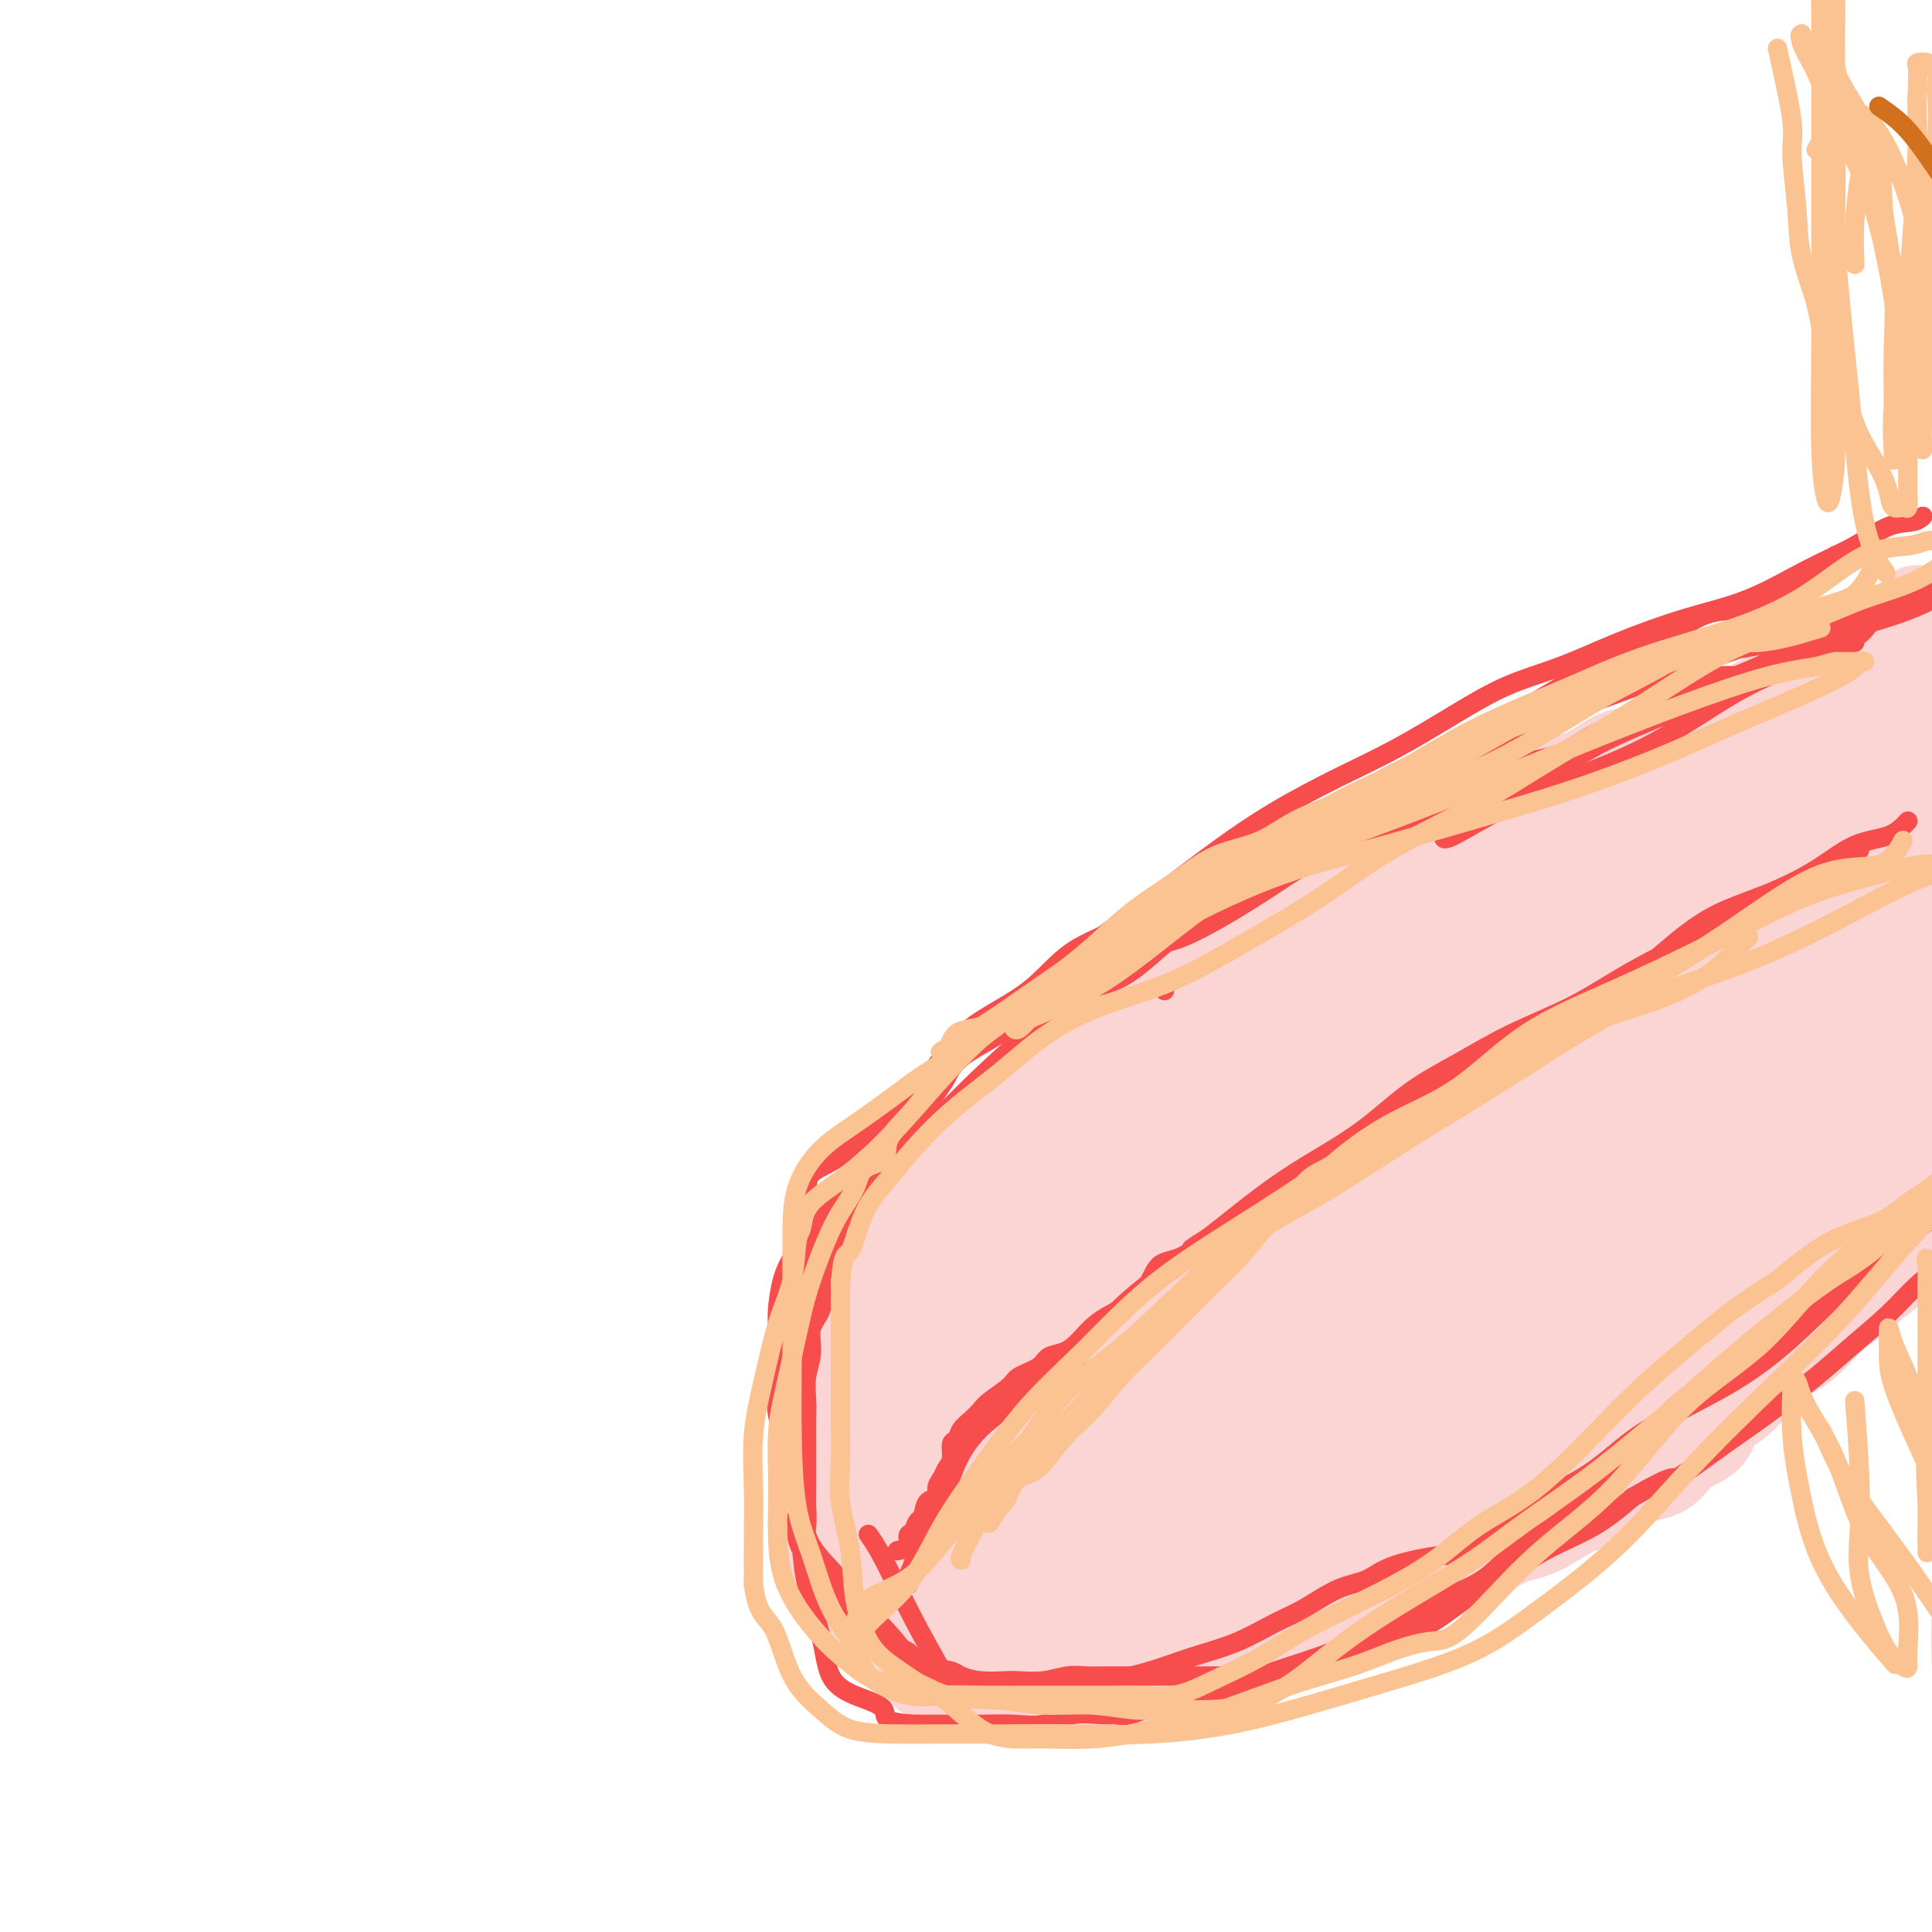<svg viewBox='0 0 400 400' version='1.1' xmlns='http://www.w3.org/2000/svg' xmlns:xlink='http://www.w3.org/1999/xlink'><g fill='none' stroke='#FBD4D4' stroke-width='4' stroke-linecap='round' stroke-linejoin='round'><path d='M391,124c-0.555,2.871 -1.110,5.743 -2,7c-0.890,1.257 -2.114,0.900 -3,1c-0.886,0.100 -1.434,0.657 -2,1c-0.566,0.343 -1.151,0.473 -2,1c-0.849,0.527 -1.962,1.449 -3,2c-1.038,0.551 -2.000,0.729 -3,1c-1.000,0.271 -2.038,0.635 -3,1c-0.962,0.365 -1.848,0.730 -3,1c-1.152,0.270 -2.571,0.446 -4,1c-1.429,0.554 -2.870,1.485 -4,2c-1.130,0.515 -1.949,0.613 -3,1c-1.051,0.387 -2.333,1.062 -4,2c-1.667,0.938 -3.718,2.137 -5,3c-1.282,0.863 -1.795,1.389 -3,2c-1.205,0.611 -3.103,1.305 -5,2'/><path d='M342,152c-8.061,3.811 -4.714,2.839 -4,3c0.714,0.161 -1.206,1.455 -3,2c-1.794,0.545 -3.460,0.341 -5,1c-1.540,0.659 -2.952,2.180 -4,3c-1.048,0.820 -1.732,0.937 -3,2c-1.268,1.063 -3.121,3.071 -5,4c-1.879,0.929 -3.783,0.780 -5,1c-1.217,0.220 -1.746,0.807 -3,2c-1.254,1.193 -3.233,2.990 -5,4c-1.767,1.010 -3.324,1.234 -5,2c-1.676,0.766 -3.473,2.074 -5,3c-1.527,0.926 -2.783,1.468 -4,2c-1.217,0.532 -2.394,1.053 -4,2c-1.606,0.947 -3.642,2.319 -5,3c-1.358,0.681 -2.037,0.669 -3,1c-0.963,0.331 -2.209,1.003 -3,2c-0.791,0.997 -1.126,2.320 -2,3c-0.874,0.680 -2.286,0.718 -3,1c-0.714,0.282 -0.731,0.807 -1,1c-0.269,0.193 -0.791,0.055 -1,0c-0.209,-0.055 -0.104,-0.028 0,0'/></g>
<g fill='none' stroke='#FBD4D4' stroke-width='20' stroke-linecap='round' stroke-linejoin='round'><path d='M397,127c-2.027,2.747 -4.054,5.494 -6,7c-1.946,1.506 -3.812,1.773 -5,2c-1.188,0.227 -1.698,0.416 -3,1c-1.302,0.584 -3.397,1.565 -5,2c-1.603,0.435 -2.713,0.326 -4,1c-1.287,0.674 -2.749,2.133 -4,3c-1.251,0.867 -2.289,1.142 -4,2c-1.711,0.858 -4.095,2.300 -6,3c-1.905,0.700 -3.330,0.658 -5,1c-1.670,0.342 -3.583,1.068 -5,2c-1.417,0.932 -2.338,2.070 -4,3c-1.662,0.930 -4.065,1.651 -6,2c-1.935,0.349 -3.401,0.325 -5,1c-1.599,0.675 -3.329,2.050 -5,3c-1.671,0.950 -3.282,1.476 -5,2c-1.718,0.524 -3.543,1.048 -5,2c-1.457,0.952 -2.546,2.333 -4,3c-1.454,0.667 -3.273,0.619 -5,1c-1.727,0.381 -3.364,1.190 -5,2'/><path d='M306,170c-14.102,6.153 -6.859,3.536 -5,3c1.859,-0.536 -1.668,1.010 -4,2c-2.332,0.990 -3.469,1.424 -5,2c-1.531,0.576 -3.457,1.294 -5,2c-1.543,0.706 -2.704,1.399 -4,2c-1.296,0.601 -2.727,1.108 -4,2c-1.273,0.892 -2.387,2.167 -4,3c-1.613,0.833 -3.726,1.223 -5,2c-1.274,0.777 -1.709,1.941 -3,3c-1.291,1.059 -3.439,2.012 -5,3c-1.561,0.988 -2.534,2.011 -4,3c-1.466,0.989 -3.424,1.945 -5,3c-1.576,1.055 -2.770,2.210 -4,3c-1.230,0.790 -2.497,1.214 -4,2c-1.503,0.786 -3.241,1.934 -5,3c-1.759,1.066 -3.540,2.050 -5,3c-1.460,0.950 -2.601,1.866 -4,3c-1.399,1.134 -3.058,2.485 -5,4c-1.942,1.515 -4.168,3.195 -6,5c-1.832,1.805 -3.271,3.736 -5,5c-1.729,1.264 -3.749,1.863 -5,3c-1.251,1.137 -1.733,2.814 -3,4c-1.267,1.186 -3.320,1.883 -5,3c-1.680,1.117 -2.986,2.654 -4,4c-1.014,1.346 -1.736,2.500 -3,4c-1.264,1.500 -3.069,3.345 -4,5c-0.931,1.655 -0.987,3.120 -2,5c-1.013,1.880 -2.983,4.174 -4,6c-1.017,1.826 -1.082,3.184 -2,5c-0.918,1.816 -2.691,4.090 -4,6c-1.309,1.910 -2.155,3.455 -3,5'/><path d='M176,278c-2.648,5.115 -1.767,4.403 -2,5c-0.233,0.597 -1.579,2.501 -2,4c-0.421,1.499 0.084,2.591 0,4c-0.084,1.409 -0.755,3.135 -1,5c-0.245,1.865 -0.062,3.870 0,6c0.062,2.130 0.004,4.387 0,6c-0.004,1.613 0.046,2.583 0,4c-0.046,1.417 -0.189,3.280 0,5c0.189,1.720 0.711,3.298 1,5c0.289,1.702 0.344,3.529 1,5c0.656,1.471 1.912,2.586 3,4c1.088,1.414 2.009,3.125 3,4c0.991,0.875 2.052,0.912 3,2c0.948,1.088 1.783,3.225 3,4c1.217,0.775 2.816,0.187 4,1c1.184,0.813 1.954,3.027 3,4c1.046,0.973 2.368,0.706 4,1c1.632,0.294 3.575,1.151 5,2c1.425,0.849 2.333,1.691 4,2c1.667,0.309 4.093,0.085 6,0c1.907,-0.085 3.294,-0.030 5,0c1.706,0.030 3.732,0.035 6,0c2.268,-0.035 4.778,-0.109 7,0c2.222,0.109 4.154,0.402 6,0c1.846,-0.402 3.605,-1.500 6,-2c2.395,-0.500 5.426,-0.403 8,-1c2.574,-0.597 4.693,-1.889 7,-3c2.307,-1.111 4.804,-2.040 7,-3c2.196,-0.960 4.091,-1.951 6,-3c1.909,-1.049 3.831,-2.157 6,-3c2.169,-0.843 4.584,-1.422 7,-2'/><path d='M282,334c8.359,-3.393 5.757,-3.375 6,-4c0.243,-0.625 3.332,-1.894 6,-3c2.668,-1.106 4.915,-2.048 7,-3c2.085,-0.952 4.009,-1.915 6,-3c1.991,-1.085 4.050,-2.291 6,-3c1.950,-0.709 3.793,-0.922 6,-2c2.207,-1.078 4.780,-3.020 7,-4c2.220,-0.980 4.087,-0.999 6,-2c1.913,-1.001 3.872,-2.985 6,-4c2.128,-1.015 4.423,-1.060 6,-2c1.577,-0.940 2.435,-2.775 4,-4c1.565,-1.225 3.838,-1.840 5,-3c1.162,-1.160 1.212,-2.864 2,-4c0.788,-1.136 2.313,-1.703 4,-3c1.687,-1.297 3.535,-3.322 5,-5c1.465,-1.678 2.546,-3.007 4,-4c1.454,-0.993 3.280,-1.650 5,-3c1.720,-1.350 3.333,-3.392 5,-5c1.667,-1.608 3.390,-2.783 5,-4c1.610,-1.217 3.109,-2.478 5,-4c1.891,-1.522 4.174,-3.306 6,-5c1.826,-1.694 3.195,-3.299 5,-5c1.805,-1.701 4.046,-3.497 6,-5c1.954,-1.503 3.621,-2.714 6,-4c2.379,-1.286 5.469,-2.647 8,-4c2.531,-1.353 4.501,-2.699 7,-4c2.499,-1.301 5.526,-2.559 8,-4c2.474,-1.441 4.395,-3.067 7,-5c2.605,-1.933 5.894,-4.174 9,-6c3.106,-1.826 6.030,-3.236 9,-5c2.970,-1.764 5.985,-3.882 9,-6'/><path d='M468,212c10.500,-6.333 5.250,-3.167 0,0'/><path d='M194,316c4.837,-1.992 9.673,-3.984 13,-5c3.327,-1.016 5.143,-1.057 8,-3c2.857,-1.943 6.753,-5.789 10,-8c3.247,-2.211 5.844,-2.789 8,-4c2.156,-1.211 3.871,-3.057 5,-4c1.129,-0.943 1.674,-0.985 2,-1c0.326,-0.015 0.434,-0.004 1,0c0.566,0.004 1.590,0.001 2,0c0.410,-0.001 0.205,-0.001 0,0'/><path d='M299,249c6.559,-2.856 13.118,-5.713 17,-7c3.882,-1.287 5.088,-1.006 7,-2c1.912,-0.994 4.529,-3.264 7,-5c2.471,-1.736 4.795,-2.938 7,-4c2.205,-1.062 4.290,-1.983 6,-3c1.710,-1.017 3.046,-2.128 4,-3c0.954,-0.872 1.526,-1.504 2,-2c0.474,-0.496 0.850,-0.856 1,-1c0.150,-0.144 0.075,-0.072 0,0'/><path d='M379,193c5.492,-2.528 10.984,-5.056 15,-7c4.016,-1.944 6.557,-3.305 10,-5c3.443,-1.695 7.789,-3.723 12,-6c4.211,-2.277 8.289,-4.804 12,-7c3.711,-2.196 7.057,-4.063 11,-6c3.943,-1.937 8.485,-3.945 12,-6c3.515,-2.055 6.004,-4.159 7,-5c0.996,-0.841 0.498,-0.421 0,0'/></g>
<g fill='none' stroke='#FBD4D4' stroke-width='28' stroke-linecap='round' stroke-linejoin='round'><path d='M389,145c-4.546,6.190 -9.092,12.379 -12,15c-2.908,2.621 -4.177,1.672 -7,2c-2.823,0.328 -7.200,1.933 -12,4c-4.800,2.067 -10.022,4.595 -15,7c-4.978,2.405 -9.713,4.688 -15,7c-5.287,2.312 -11.125,4.655 -16,7c-4.875,2.345 -8.785,4.693 -13,7c-4.215,2.307 -8.734,4.574 -13,7c-4.266,2.426 -8.280,5.011 -12,7c-3.720,1.989 -7.147,3.381 -10,5c-2.853,1.619 -5.133,3.463 -7,5c-1.867,1.537 -3.320,2.767 -5,4c-1.680,1.233 -3.588,2.470 -5,4c-1.412,1.530 -2.327,3.354 -4,5c-1.673,1.646 -4.105,3.114 -6,5c-1.895,1.886 -3.255,4.190 -5,6c-1.745,1.810 -3.876,3.127 -6,5c-2.124,1.873 -4.242,4.303 -6,6c-1.758,1.697 -3.156,2.662 -5,4c-1.844,1.338 -4.133,3.049 -6,5c-1.867,1.951 -3.310,4.141 -5,6c-1.690,1.859 -3.626,3.388 -5,5c-1.374,1.612 -2.187,3.306 -3,5'/><path d='M196,278c-2.343,3.488 -1.700,4.207 -2,5c-0.300,0.793 -1.545,1.659 -2,3c-0.455,1.341 -0.122,3.158 0,5c0.122,1.842 0.033,3.708 0,5c-0.033,1.292 -0.010,2.011 0,4c0.010,1.989 0.009,5.247 0,8c-0.009,2.753 -0.024,5.000 0,7c0.024,2.000 0.086,3.754 0,5c-0.086,1.246 -0.321,1.983 0,3c0.321,1.017 1.197,2.314 2,3c0.803,0.686 1.532,0.762 2,1c0.468,0.238 0.676,0.638 1,1c0.324,0.362 0.765,0.687 2,1c1.235,0.313 3.264,0.616 5,1c1.736,0.384 3.180,0.851 6,1c2.820,0.149 7.016,-0.019 11,0c3.984,0.019 7.755,0.225 13,-1c5.245,-1.225 11.963,-3.882 18,-6c6.037,-2.118 11.394,-3.696 17,-6c5.606,-2.304 11.462,-5.335 17,-8c5.538,-2.665 10.759,-4.963 16,-8c5.241,-3.037 10.503,-6.811 16,-10c5.497,-3.189 11.230,-5.793 17,-9c5.770,-3.207 11.576,-7.017 17,-10c5.424,-2.983 10.465,-5.140 15,-8c4.535,-2.860 8.564,-6.424 13,-10c4.436,-3.576 9.280,-7.165 14,-11c4.720,-3.835 9.317,-7.914 14,-12c4.683,-4.086 9.453,-8.177 14,-12c4.547,-3.823 8.871,-7.378 12,-10c3.129,-2.622 5.065,-4.311 7,-6'/><path d='M441,204c11.523,-9.666 3.331,-3.331 0,-1c-3.331,2.331 -1.801,0.658 -2,0c-0.199,-0.658 -2.128,-0.302 -4,0c-1.872,0.302 -3.687,0.549 -6,1c-2.313,0.451 -5.125,1.105 -8,2c-2.875,0.895 -5.813,2.030 -13,5c-7.187,2.970 -18.624,7.775 -29,13c-10.376,5.225 -19.692,10.871 -30,16c-10.308,5.129 -21.609,9.742 -32,15c-10.391,5.258 -19.873,11.160 -28,16c-8.127,4.840 -14.900,8.619 -22,12c-7.100,3.381 -14.528,6.365 -20,9c-5.472,2.635 -8.987,4.921 -13,8c-4.013,3.079 -8.525,6.952 -12,10c-3.475,3.048 -5.912,5.270 -7,7c-1.088,1.730 -0.828,2.969 -1,3c-0.172,0.031 -0.778,-1.146 0,-2c0.778,-0.854 2.939,-1.385 5,-3c2.061,-1.615 4.023,-4.314 6,-7c1.977,-2.686 3.967,-5.359 9,-9c5.033,-3.641 13.107,-8.251 22,-15c8.893,-6.749 18.606,-15.638 29,-24c10.394,-8.362 21.469,-16.197 33,-24c11.531,-7.803 23.518,-15.574 34,-22c10.482,-6.426 19.459,-11.506 28,-17c8.541,-5.494 16.646,-11.402 23,-16c6.354,-4.598 10.958,-7.885 14,-10c3.042,-2.115 4.521,-3.057 6,-4'/><path d='M423,167c21.329,-14.584 5.653,-4.543 0,-1c-5.653,3.543 -1.282,0.590 -1,0c0.282,-0.590 -3.524,1.184 -7,3c-3.476,1.816 -6.622,3.673 -12,6c-5.378,2.327 -12.989,5.122 -24,11c-11.011,5.878 -25.424,14.839 -37,22c-11.576,7.161 -20.315,12.522 -30,18c-9.685,5.478 -20.314,11.074 -29,16c-8.686,4.926 -15.428,9.184 -21,12c-5.572,2.816 -9.974,4.191 -13,5c-3.026,0.809 -4.675,1.052 -5,1c-0.325,-0.052 0.674,-0.399 1,-1c0.326,-0.601 -0.021,-1.456 1,-3c1.021,-1.544 3.411,-3.777 7,-6c3.589,-2.223 8.378,-4.438 16,-10c7.622,-5.562 18.079,-14.472 28,-22c9.921,-7.528 19.307,-13.673 29,-20c9.693,-6.327 19.694,-12.834 29,-18c9.306,-5.166 17.916,-8.991 24,-12c6.084,-3.009 9.641,-5.203 12,-6c2.359,-0.797 3.519,-0.197 3,0c-0.519,0.197 -2.716,-0.008 -5,1c-2.284,1.008 -4.653,3.229 -7,5c-2.347,1.771 -4.670,3.092 -9,5c-4.330,1.908 -10.666,4.402 -19,9c-8.334,4.598 -18.667,11.299 -29,18'/><path d='M325,200c-14.911,8.075 -17.688,9.261 -24,12c-6.312,2.739 -16.157,7.030 -24,11c-7.843,3.970 -13.682,7.617 -20,11c-6.318,3.383 -13.114,6.500 -18,9c-4.886,2.500 -7.861,4.383 -11,7c-3.139,2.617 -6.440,5.967 -9,9c-2.560,3.033 -4.377,5.747 -6,8c-1.623,2.253 -3.050,4.045 -4,6c-0.950,1.955 -1.421,4.074 -2,6c-0.579,1.926 -1.265,3.658 -2,5c-0.735,1.342 -1.518,2.295 -2,4c-0.482,1.705 -0.664,4.163 -1,6c-0.336,1.837 -0.827,3.052 -1,4c-0.173,0.948 -0.029,1.627 0,2c0.029,0.373 -0.058,0.438 1,0c1.058,-0.438 3.261,-1.381 5,-2c1.739,-0.619 3.013,-0.914 6,-2c2.987,-1.086 7.686,-2.962 15,-5c7.314,-2.038 17.242,-4.240 27,-8c9.758,-3.760 19.345,-9.080 28,-14c8.655,-4.920 16.378,-9.439 25,-14c8.622,-4.561 18.145,-9.163 27,-13c8.855,-3.837 17.044,-6.909 25,-11c7.956,-4.091 15.681,-9.201 23,-13c7.319,-3.799 14.232,-6.286 19,-8c4.768,-1.714 7.391,-2.655 9,-3c1.609,-0.345 2.202,-0.093 2,0c-0.202,0.093 -1.201,0.027 -3,1c-1.799,0.973 -4.400,2.987 -7,5'/><path d='M403,213c-2.331,2.000 -4.157,4.002 -8,7c-3.843,2.998 -9.702,6.994 -17,12c-7.298,5.006 -16.034,11.023 -24,16c-7.966,4.977 -15.162,8.914 -22,13c-6.838,4.086 -13.319,8.321 -20,12c-6.681,3.679 -13.563,6.804 -20,10c-6.437,3.196 -12.429,6.464 -19,10c-6.571,3.536 -13.721,7.339 -20,11c-6.279,3.661 -11.687,7.181 -16,10c-4.313,2.819 -7.532,4.938 -9,6c-1.468,1.062 -1.186,1.069 -1,1c0.186,-0.069 0.276,-0.214 1,0c0.724,0.214 2.083,0.786 3,0c0.917,-0.786 1.394,-2.929 2,-4c0.606,-1.071 1.341,-1.071 5,-2c3.659,-0.929 10.242,-2.789 18,-7c7.758,-4.211 16.692,-10.774 26,-17c9.308,-6.226 18.988,-12.116 28,-17c9.012,-4.884 17.354,-8.763 24,-12c6.646,-3.237 11.596,-5.831 16,-8c4.404,-2.169 8.262,-3.911 12,-5c3.738,-1.089 7.355,-1.523 10,-2c2.645,-0.477 4.318,-0.997 4,-1c-0.318,-0.003 -2.627,0.510 -5,1c-2.373,0.490 -4.811,0.958 -12,4c-7.189,3.042 -19.128,8.658 -31,15c-11.872,6.342 -23.677,13.411 -33,17c-9.323,3.589 -16.164,3.697 -22,4c-5.836,0.303 -10.667,0.801 -14,1c-3.333,0.199 -5.166,0.100 -7,0'/><path d='M252,288c-7.111,0.643 -3.389,-0.248 -3,-1c0.389,-0.752 -2.555,-1.363 -4,-2c-1.445,-0.637 -1.392,-1.299 -2,-2c-0.608,-0.701 -1.878,-1.442 -3,-2c-1.122,-0.558 -2.098,-0.934 -3,-1c-0.902,-0.066 -1.732,0.179 -3,0c-1.268,-0.179 -2.976,-0.781 -5,-1c-2.024,-0.219 -4.364,-0.055 -6,0c-1.636,0.055 -2.567,0.001 -4,0c-1.433,-0.001 -3.367,0.050 -5,0c-1.633,-0.050 -2.965,-0.202 -4,-1c-1.035,-0.798 -1.774,-2.243 -2,-3c-0.226,-0.757 0.061,-0.826 0,-1c-0.061,-0.174 -0.469,-0.454 0,-1c0.469,-0.546 1.816,-1.358 5,-4c3.184,-2.642 8.205,-7.114 14,-12c5.795,-4.886 12.363,-10.185 19,-15c6.637,-4.815 13.343,-9.147 19,-14c5.657,-4.853 10.266,-10.227 15,-14c4.734,-3.773 9.593,-5.943 14,-9c4.407,-3.057 8.364,-7.000 13,-10c4.636,-3.000 9.953,-5.057 15,-8c5.047,-2.943 9.824,-6.771 15,-10c5.176,-3.229 10.750,-5.859 16,-9c5.250,-3.141 10.177,-6.794 15,-10c4.823,-3.206 9.544,-5.967 14,-9c4.456,-3.033 8.648,-6.339 13,-9c4.352,-2.661 8.864,-4.678 13,-7c4.136,-2.322 7.896,-4.949 12,-8c4.104,-3.051 8.552,-6.525 13,-10'/><path d='M433,115c25.756,-16.567 13.644,-8.485 12,-7c-1.644,1.485 7.178,-3.627 12,-6c4.822,-2.373 5.643,-2.007 7,-2c1.357,0.007 3.250,-0.344 5,-1c1.750,-0.656 3.357,-1.616 4,-2c0.643,-0.384 0.321,-0.192 0,0'/></g>
<g fill='none' stroke='#F84D4D' stroke-width='4' stroke-linecap='round' stroke-linejoin='round'><path d='M389,126c-1.498,2.546 -2.997,5.092 -5,6c-2.003,0.908 -4.511,0.180 -8,1c-3.489,0.820 -7.958,3.190 -12,5c-4.042,1.810 -7.656,3.062 -12,5c-4.344,1.938 -9.416,4.564 -14,7c-4.584,2.436 -8.679,4.682 -13,7c-4.321,2.318 -8.868,4.708 -13,7c-4.132,2.292 -7.848,4.484 -10,6c-2.152,1.516 -2.741,2.355 -3,3c-0.259,0.645 -0.186,1.097 2,0c2.186,-1.097 6.487,-3.745 11,-6c4.513,-2.255 9.237,-4.119 14,-6c4.763,-1.881 9.566,-3.778 14,-6c4.434,-2.222 8.501,-4.767 12,-7c3.499,-2.233 6.431,-4.153 10,-6c3.569,-1.847 7.776,-3.620 11,-5c3.224,-1.380 5.467,-2.368 7,-3c1.533,-0.632 2.357,-0.910 3,-1c0.643,-0.090 1.104,0.008 1,0c-0.104,-0.008 -0.772,-0.121 -1,0c-0.228,0.121 -0.014,0.477 -1,1c-0.986,0.523 -3.172,1.212 -6,2c-2.828,0.788 -6.300,1.674 -10,3c-3.700,1.326 -7.629,3.093 -12,5c-4.371,1.907 -9.186,3.953 -14,6'/><path d='M340,150c-9.124,3.866 -10.434,5.032 -14,7c-3.566,1.968 -9.388,4.736 -15,7c-5.612,2.264 -11.016,4.022 -17,6c-5.984,1.978 -12.550,4.176 -18,6c-5.450,1.824 -9.785,3.272 -14,5c-4.215,1.728 -8.310,3.734 -12,5c-3.690,1.266 -6.975,1.792 -9,3c-2.025,1.208 -2.789,3.097 -3,4c-0.211,0.903 0.132,0.821 0,1c-0.132,0.179 -0.739,0.619 0,1c0.739,0.381 2.826,0.703 7,-1c4.174,-1.703 10.436,-5.432 16,-9c5.564,-3.568 10.429,-6.974 15,-10c4.571,-3.026 8.848,-5.672 13,-8c4.152,-2.328 8.181,-4.337 11,-6c2.819,-1.663 4.430,-2.978 6,-4c1.570,-1.022 3.099,-1.749 4,-2c0.901,-0.251 1.172,-0.025 1,0c-0.172,0.025 -0.789,-0.149 -3,1c-2.211,1.149 -6.017,3.622 -11,6c-4.983,2.378 -11.142,4.660 -17,7c-5.858,2.340 -11.415,4.739 -17,7c-5.585,2.261 -11.199,4.384 -16,7c-4.801,2.616 -8.791,5.724 -13,8c-4.209,2.276 -8.639,3.720 -12,6c-3.361,2.280 -5.653,5.395 -9,8c-3.347,2.605 -7.747,4.701 -11,7c-3.253,2.299 -5.358,4.800 -7,7c-1.642,2.200 -2.821,4.100 -4,6'/><path d='M191,225c-4.810,5.131 -1.335,3.959 0,3c1.335,-0.959 0.529,-1.706 1,-3c0.471,-1.294 2.217,-3.134 5,-5c2.783,-1.866 6.603,-3.756 10,-6c3.397,-2.244 6.372,-4.842 10,-7c3.628,-2.158 7.910,-3.876 11,-6c3.090,-2.124 4.987,-4.655 7,-6c2.013,-1.345 4.140,-1.503 4,-1c-0.140,0.503 -2.549,1.666 -6,4c-3.451,2.334 -7.944,5.838 -13,10c-5.056,4.162 -10.675,8.982 -16,14c-5.325,5.018 -10.355,10.233 -15,15c-4.645,4.767 -8.905,9.086 -12,12c-3.095,2.914 -5.025,4.425 -6,6c-0.975,1.575 -0.993,3.216 -1,4c-0.007,0.784 -0.002,0.711 0,2c0.002,1.289 0.001,3.940 0,5c-0.001,1.060 -0.000,0.530 0,0'/><path d='M377,136c-4.256,1.776 -8.513,3.551 -12,4c-3.487,0.449 -6.206,-0.430 -9,0c-2.794,0.430 -5.665,2.168 -9,4c-3.335,1.832 -7.135,3.759 -10,5c-2.865,1.241 -4.795,1.797 -7,3c-2.205,1.203 -4.685,3.053 -7,4c-2.315,0.947 -4.465,0.989 -7,2c-2.535,1.011 -5.454,2.989 -8,4c-2.546,1.011 -4.719,1.056 -7,2c-2.281,0.944 -4.668,2.789 -7,4c-2.332,1.211 -4.607,1.790 -7,3c-2.393,1.210 -4.902,3.053 -7,4c-2.098,0.947 -3.783,1.000 -6,2c-2.217,1.000 -4.964,2.948 -7,4c-2.036,1.052 -3.361,1.210 -5,2c-1.639,0.790 -3.592,2.213 -5,3c-1.408,0.787 -2.272,0.939 -4,2c-1.728,1.061 -4.320,3.032 -6,4c-1.680,0.968 -2.447,0.933 -4,2c-1.553,1.067 -3.892,3.235 -6,5c-2.108,1.765 -3.985,3.127 -6,4c-2.015,0.873 -4.167,1.256 -6,2c-1.833,0.744 -3.347,1.849 -5,3c-1.653,1.151 -3.445,2.348 -5,3c-1.555,0.652 -2.873,0.758 -4,1c-1.127,0.242 -2.064,0.621 -3,1'/><path d='M208,213c-15.312,8.122 -7.092,3.928 -5,3c2.092,-0.928 -1.945,1.409 -4,3c-2.055,1.591 -2.129,2.435 -3,4c-0.871,1.565 -2.539,3.852 -4,6c-1.461,2.148 -2.714,4.158 -4,6c-1.286,1.842 -2.606,3.516 -4,5c-1.394,1.484 -2.863,2.777 -4,4c-1.137,1.223 -1.941,2.377 -3,4c-1.059,1.623 -2.373,3.715 -3,5c-0.627,1.285 -0.568,1.763 -1,3c-0.432,1.237 -1.354,3.232 -2,5c-0.646,1.768 -1.014,3.308 -1,5c0.014,1.692 0.410,3.537 0,5c-0.410,1.463 -1.627,2.543 -2,4c-0.373,1.457 0.096,3.291 0,5c-0.096,1.709 -0.758,3.292 -1,5c-0.242,1.708 -0.065,3.542 0,5c0.065,1.458 0.017,2.539 0,4c-0.017,1.461 -0.004,3.303 0,5c0.004,1.697 -0.002,3.248 0,5c0.002,1.752 0.010,3.703 0,5c-0.010,1.297 -0.039,1.940 0,3c0.039,1.060 0.144,2.537 0,4c-0.144,1.463 -0.538,2.913 0,4c0.538,1.087 2.010,1.813 3,3c0.990,1.187 1.500,2.835 2,4c0.500,1.165 0.990,1.845 2,3c1.010,1.155 2.539,2.784 4,4c1.461,1.216 2.855,2.020 4,3c1.145,0.980 2.041,2.137 3,3c0.959,0.863 1.979,1.431 3,2'/><path d='M188,342c3.789,3.522 2.763,1.326 3,1c0.237,-0.326 1.737,1.219 3,2c1.263,0.781 2.290,0.797 3,1c0.710,0.203 1.105,0.591 2,1c0.895,0.409 2.290,0.838 4,1c1.710,0.162 3.734,0.058 5,0c1.266,-0.058 1.772,-0.068 3,0c1.228,0.068 3.178,0.214 5,0c1.822,-0.214 3.517,-0.789 5,-1c1.483,-0.211 2.756,-0.056 4,0c1.244,0.056 2.460,0.015 4,0c1.540,-0.015 3.403,-0.004 5,0c1.597,0.004 2.929,0.001 4,0c1.071,-0.001 1.880,-0.000 3,0c1.120,0.000 2.552,0.000 4,0c1.448,-0.000 2.912,-0.000 4,0c1.088,0.000 1.801,0.001 3,0c1.199,-0.001 2.884,-0.004 4,0c1.116,0.004 1.662,0.014 3,0c1.338,-0.014 3.466,-0.051 5,0c1.534,0.051 2.473,0.191 4,0c1.527,-0.191 3.642,-0.713 5,-1c1.358,-0.287 1.961,-0.338 4,-1c2.039,-0.662 5.516,-1.936 8,-3c2.484,-1.064 3.976,-1.918 6,-3c2.024,-1.082 4.580,-2.391 7,-4c2.420,-1.609 4.704,-3.517 7,-5c2.296,-1.483 4.605,-2.542 7,-4c2.395,-1.458 4.876,-3.316 8,-5c3.124,-1.684 6.893,-3.196 10,-5c3.107,-1.804 5.554,-3.902 8,-6'/><path d='M338,310c9.037,-5.216 8.131,-3.755 9,-4c0.869,-0.245 3.513,-2.194 6,-4c2.487,-1.806 4.818,-3.468 7,-5c2.182,-1.532 4.216,-2.932 7,-5c2.784,-2.068 6.319,-4.802 9,-7c2.681,-2.198 4.508,-3.858 7,-6c2.492,-2.142 5.649,-4.766 8,-7c2.351,-2.234 3.895,-4.079 6,-6c2.105,-1.921 4.771,-3.917 7,-6c2.229,-2.083 4.021,-4.252 6,-7c1.979,-2.748 4.147,-6.076 6,-9c1.853,-2.924 3.393,-5.445 5,-7c1.607,-1.555 3.281,-2.142 4,-3c0.719,-0.858 0.484,-1.985 0,-2c-0.484,-0.015 -1.218,1.082 -2,2c-0.782,0.918 -1.613,1.657 -2,2c-0.387,0.343 -0.332,0.291 -1,1c-0.668,0.709 -2.061,2.180 -3,3c-0.939,0.820 -1.426,0.989 -2,1c-0.574,0.011 -1.237,-0.137 -4,2c-2.763,2.137 -7.628,6.559 -12,10c-4.372,3.441 -8.253,5.902 -13,10c-4.747,4.098 -10.361,9.834 -15,14c-4.639,4.166 -8.302,6.762 -12,9c-3.698,2.238 -7.430,4.116 -11,6c-3.570,1.884 -6.978,3.773 -10,6c-3.022,2.227 -5.660,4.792 -9,7c-3.340,2.208 -7.383,4.059 -11,6c-3.617,1.941 -6.809,3.970 -10,6'/><path d='M308,317c-9.400,5.851 -7.398,4.978 -9,5c-1.602,0.022 -6.806,0.938 -10,2c-3.194,1.062 -4.378,2.269 -6,3c-1.622,0.731 -3.683,0.985 -6,2c-2.317,1.015 -4.889,2.789 -7,4c-2.111,1.211 -3.761,1.858 -6,3c-2.239,1.142 -5.067,2.779 -8,4c-2.933,1.221 -5.972,2.026 -9,3c-3.028,0.974 -6.044,2.116 -9,3c-2.956,0.884 -5.853,1.510 -9,2c-3.147,0.490 -6.543,0.846 -10,1c-3.457,0.154 -6.975,0.108 -10,0c-3.025,-0.108 -5.559,-0.279 -8,0c-2.441,0.279 -4.790,1.006 -7,0c-2.210,-1.006 -4.279,-3.747 -6,-6c-1.721,-2.253 -3.092,-4.019 -5,-6c-1.908,-1.981 -4.354,-4.178 -6,-6c-1.646,-1.822 -2.494,-3.269 -4,-5c-1.506,-1.731 -3.672,-3.746 -5,-6c-1.328,-2.254 -1.820,-4.747 -2,-10c-0.180,-5.253 -0.049,-13.267 0,-20c0.049,-6.733 0.017,-12.183 0,-17c-0.017,-4.817 -0.019,-8.999 0,-12c0.019,-3.001 0.058,-4.822 0,-7c-0.058,-2.178 -0.214,-4.713 0,-6c0.214,-1.287 0.798,-1.326 1,-2c0.202,-0.674 0.021,-1.982 1,-3c0.979,-1.018 3.118,-1.747 5,-3c1.882,-1.253 3.507,-3.030 6,-5c2.493,-1.970 5.855,-4.134 9,-7c3.145,-2.866 6.072,-6.433 9,-10'/><path d='M197,218c6.592,-6.144 7.570,-6.503 10,-8c2.430,-1.497 6.310,-4.131 10,-7c3.690,-2.869 7.189,-5.974 11,-9c3.811,-3.026 7.935,-5.973 12,-9c4.065,-3.027 8.071,-6.135 12,-9c3.929,-2.865 7.782,-5.487 12,-8c4.218,-2.513 8.801,-4.915 13,-7c4.199,-2.085 8.013,-3.851 12,-6c3.987,-2.149 8.147,-4.679 12,-7c3.853,-2.321 7.400,-4.432 11,-6c3.600,-1.568 7.253,-2.593 11,-4c3.747,-1.407 7.589,-3.197 12,-5c4.411,-1.803 9.393,-3.618 14,-5c4.607,-1.382 8.841,-2.331 13,-4c4.159,-1.669 8.242,-4.059 12,-6c3.758,-1.941 7.189,-3.435 10,-5c2.811,-1.565 5.001,-3.203 7,-4c1.999,-0.797 3.807,-0.753 5,-1c1.193,-0.247 1.769,-0.785 2,-1c0.231,-0.215 0.115,-0.108 0,0'/><path d='M395,170c-1.077,1.159 -2.154,2.318 -4,3c-1.846,0.682 -4.460,0.888 -7,2c-2.540,1.112 -5.006,3.131 -8,5c-2.994,1.869 -6.515,3.587 -10,5c-3.485,1.413 -6.932,2.522 -10,4c-3.068,1.478 -5.755,3.327 -9,6c-3.245,2.673 -7.046,6.171 -10,8c-2.954,1.829 -5.059,1.990 -7,3c-1.941,1.010 -3.716,2.870 -5,4c-1.284,1.130 -2.076,1.532 -3,2c-0.924,0.468 -1.981,1.004 -3,1c-1.019,-0.004 -2.001,-0.546 -3,0c-0.999,0.546 -2.014,2.181 -3,3c-0.986,0.819 -1.941,0.822 -3,1c-1.059,0.178 -2.222,0.530 -3,1c-0.778,0.470 -1.171,1.059 -2,2c-0.829,0.941 -2.093,2.235 -3,3c-0.907,0.765 -1.457,1.003 -3,2c-1.543,0.997 -4.077,2.755 -6,4c-1.923,1.245 -3.233,1.976 -5,3c-1.767,1.024 -3.991,2.340 -6,4c-2.009,1.660 -3.804,3.663 -6,5c-2.196,1.337 -4.795,2.008 -7,3c-2.205,0.992 -4.017,2.306 -6,4c-1.983,1.694 -4.138,3.770 -6,5c-1.862,1.230 -3.431,1.615 -5,2'/><path d='M252,255c-9.018,6.010 -4.063,2.534 -3,2c1.063,-0.534 -1.765,1.875 -4,3c-2.235,1.125 -3.876,0.966 -5,2c-1.124,1.034 -1.732,3.261 -3,5c-1.268,1.739 -3.198,2.990 -5,4c-1.802,1.010 -3.478,1.779 -5,3c-1.522,1.221 -2.891,2.894 -4,4c-1.109,1.106 -1.958,1.646 -3,2c-1.042,0.354 -2.279,0.521 -3,1c-0.721,0.479 -0.928,1.269 -2,2c-1.072,0.731 -3.011,1.403 -4,2c-0.989,0.597 -1.028,1.118 -2,2c-0.972,0.882 -2.876,2.124 -4,3c-1.124,0.876 -1.468,1.385 -2,2c-0.532,0.615 -1.252,1.337 -2,2c-0.748,0.663 -1.524,1.266 -2,2c-0.476,0.734 -0.652,1.600 -1,2c-0.348,0.400 -0.868,0.333 -1,1c-0.132,0.667 0.124,2.067 0,3c-0.124,0.933 -0.628,1.400 -1,2c-0.372,0.600 -0.610,1.334 -1,2c-0.390,0.666 -0.931,1.262 -1,2c-0.069,0.738 0.333,1.616 0,2c-0.333,0.384 -1.400,0.273 -2,1c-0.600,0.727 -0.733,2.292 -1,3c-0.267,0.708 -0.667,0.557 -1,1c-0.333,0.443 -0.597,1.478 -1,2c-0.403,0.522 -0.943,0.532 -1,1c-0.057,0.468 0.369,1.395 0,2c-0.369,0.605 -1.534,0.887 -2,1c-0.466,0.113 -0.233,0.056 0,0'/><path d='M385,176c-4.572,3.850 -9.143,7.701 -12,9c-2.857,1.299 -3.999,0.047 -7,1c-3.001,0.953 -7.859,4.112 -13,7c-5.141,2.888 -10.563,5.504 -15,8c-4.437,2.496 -7.889,4.871 -12,7c-4.111,2.129 -8.880,4.010 -13,6c-4.120,1.990 -7.593,4.087 -11,6c-3.407,1.913 -6.750,3.640 -10,6c-3.250,2.360 -6.406,5.353 -10,8c-3.594,2.647 -7.625,4.947 -11,7c-3.375,2.053 -6.094,3.857 -9,6c-2.906,2.143 -5.997,4.623 -9,7c-3.003,2.377 -5.916,4.652 -9,7c-3.084,2.348 -6.340,4.771 -9,7c-2.660,2.229 -4.725,4.266 -7,7c-2.275,2.734 -4.762,6.166 -7,8c-2.238,1.834 -4.227,2.071 -6,3c-1.773,0.929 -3.328,2.549 -5,4c-1.672,1.451 -3.459,2.732 -5,4c-1.541,1.268 -2.835,2.522 -4,4c-1.165,1.478 -2.200,3.179 -3,5c-0.800,1.821 -1.366,3.761 -2,5c-0.634,1.239 -1.335,1.775 -2,3c-0.665,1.225 -1.294,3.137 -2,5c-0.706,1.863 -1.487,3.675 -2,5c-0.513,1.325 -0.756,2.162 -1,3'/><path d='M189,324c-2.083,4.643 -1.292,3.250 -1,3c0.292,-0.250 0.083,0.643 0,1c-0.083,0.357 -0.042,0.179 0,0'/><path d='M380,115c-4.807,4.150 -9.614,8.300 -14,10c-4.386,1.700 -8.352,0.951 -12,2c-3.648,1.049 -6.979,3.897 -11,6c-4.021,2.103 -8.730,3.463 -14,6c-5.270,2.537 -11.099,6.252 -17,10c-5.901,3.748 -11.874,7.530 -18,11c-6.126,3.470 -12.405,6.630 -18,10c-5.595,3.370 -10.506,6.951 -14,9c-3.494,2.049 -5.569,2.566 -7,3c-1.431,0.434 -2.216,0.786 -2,1c0.216,0.214 1.432,0.289 2,0c0.568,-0.289 0.488,-0.942 2,-2c1.512,-1.058 4.617,-2.522 10,-5c5.383,-2.478 13.046,-5.970 20,-10c6.954,-4.030 13.199,-8.597 20,-12c6.801,-3.403 14.157,-5.643 21,-8c6.843,-2.357 13.172,-4.831 19,-7c5.828,-2.169 11.156,-4.033 17,-6c5.844,-1.967 12.203,-4.035 18,-6c5.797,-1.965 11.032,-3.825 16,-6c4.968,-2.175 9.668,-4.663 13,-6c3.332,-1.337 5.295,-1.522 5,-1c-0.295,0.522 -2.849,1.753 -5,3c-2.151,1.247 -3.900,2.511 -6,4c-2.100,1.489 -4.553,3.203 -9,5c-4.447,1.797 -10.890,3.676 -17,5c-6.110,1.324 -11.889,2.093 -17,3c-5.111,0.907 -9.556,1.954 -14,3'/><path d='M348,137c-10.439,2.556 -12.535,3.447 -17,5c-4.465,1.553 -11.298,3.769 -19,7c-7.702,3.231 -16.274,7.477 -25,12c-8.726,4.523 -17.606,9.323 -25,13c-7.394,3.677 -13.303,6.232 -18,9c-4.697,2.768 -8.184,5.747 -11,8c-2.816,2.253 -4.961,3.778 -8,6c-3.039,2.222 -6.972,5.142 -10,8c-3.028,2.858 -5.151,5.656 -8,8c-2.849,2.344 -6.426,4.236 -9,7c-2.574,2.764 -4.147,6.401 -6,9c-1.853,2.599 -3.987,4.161 -6,6c-2.013,1.839 -3.905,3.956 -6,6c-2.095,2.044 -4.393,4.014 -6,6c-1.607,1.986 -2.522,3.988 -4,6c-1.478,2.012 -3.520,4.036 -5,6c-1.480,1.964 -2.400,3.870 -3,6c-0.600,2.130 -0.882,4.484 -1,6c-0.118,1.516 -0.073,2.193 0,4c0.073,1.807 0.174,4.742 0,8c-0.174,3.258 -0.624,6.839 0,10c0.624,3.161 2.321,5.903 3,7c0.679,1.097 0.339,0.548 0,0'/><path d='M395,253c-4.469,5.304 -8.938,10.608 -13,14c-4.062,3.392 -7.716,4.871 -11,7c-3.284,2.129 -6.197,4.907 -9,7c-2.803,2.093 -5.497,3.502 -8,5c-2.503,1.498 -4.815,3.085 -7,5c-2.185,1.915 -4.242,4.159 -6,6c-1.758,1.841 -3.215,3.280 -5,5c-1.785,1.720 -3.896,3.722 -6,6c-2.104,2.278 -4.200,4.832 -7,7c-2.800,2.168 -6.305,3.949 -9,6c-2.695,2.051 -4.580,4.373 -7,6c-2.420,1.627 -5.377,2.561 -8,4c-2.623,1.439 -4.914,3.385 -8,5c-3.086,1.615 -6.967,2.899 -10,4c-3.033,1.101 -5.219,2.020 -8,3c-2.781,0.980 -6.159,2.021 -9,3c-2.841,0.979 -5.145,1.894 -8,3c-2.855,1.106 -6.260,2.402 -9,3c-2.740,0.598 -4.815,0.498 -7,1c-2.185,0.502 -4.481,1.606 -6,2c-1.519,0.394 -2.262,0.077 -3,0c-0.738,-0.077 -1.470,0.084 -3,0c-1.530,-0.084 -3.859,-0.415 -6,0c-2.141,0.415 -4.093,1.575 -6,2c-1.907,0.425 -3.769,0.114 -6,0c-2.231,-0.114 -4.831,-0.031 -7,0c-2.169,0.031 -3.905,0.009 -6,0c-2.095,-0.009 -4.547,-0.004 -7,0'/><path d='M190,357c-8.104,-0.229 -6.364,-1.802 -7,-3c-0.636,-1.198 -3.648,-2.020 -6,-3c-2.352,-0.980 -4.046,-2.118 -5,-4c-0.954,-1.882 -1.170,-4.509 -2,-8c-0.830,-3.491 -2.275,-7.845 -3,-11c-0.725,-3.155 -0.731,-5.110 -1,-7c-0.269,-1.890 -0.800,-3.715 -1,-5c-0.200,-1.285 -0.070,-2.030 0,-2c0.070,0.030 0.079,0.833 0,2c-0.079,1.167 -0.246,2.696 1,5c1.246,2.304 3.905,5.381 7,9c3.095,3.619 6.627,7.778 10,11c3.373,3.222 6.589,5.505 9,7c2.411,1.495 4.017,2.200 5,3c0.983,0.800 1.342,1.696 1,1c-0.342,-0.696 -1.384,-2.982 -3,-6c-1.616,-3.018 -3.804,-6.768 -6,-11c-2.196,-4.232 -4.399,-8.947 -6,-12c-1.601,-3.053 -2.600,-4.444 -3,-5c-0.400,-0.556 -0.200,-0.278 0,0'/><path d='M241,205c0.000,0.000 0.100,0.100 0.1,0.1'/></g>
<g fill='none' stroke='#FCC392' stroke-width='4' stroke-linecap='round' stroke-linejoin='round'><path d='M377,130c-4.585,1.379 -9.170,2.757 -13,3c-3.830,0.243 -6.903,-0.650 -10,0c-3.097,0.650 -6.216,2.843 -10,5c-3.784,2.157 -8.231,4.278 -13,7c-4.769,2.722 -9.859,6.045 -15,9c-5.141,2.955 -10.334,5.541 -17,8c-6.666,2.459 -14.806,4.793 -23,8c-8.194,3.207 -16.441,7.289 -25,12c-8.559,4.711 -17.429,10.051 -25,15c-7.571,4.949 -13.843,9.508 -19,13c-5.157,3.492 -9.198,5.917 -11,7c-1.802,1.083 -1.363,0.823 -1,1c0.363,0.177 0.650,0.790 1,0c0.350,-0.790 0.763,-2.983 2,-4c1.237,-1.017 3.299,-0.857 7,-2c3.701,-1.143 9.040,-3.588 15,-7c5.960,-3.412 12.542,-7.789 20,-12c7.458,-4.211 15.793,-8.255 23,-11c7.207,-2.745 13.285,-4.189 20,-6c6.715,-1.811 14.066,-3.988 21,-6c6.934,-2.012 13.452,-3.859 20,-6c6.548,-2.141 13.126,-4.578 19,-7c5.874,-2.422 11.044,-4.831 16,-7c4.956,-2.169 9.697,-4.098 14,-6c4.303,-1.902 8.167,-3.778 10,-5c1.833,-1.222 1.636,-1.792 2,-2c0.364,-0.208 1.290,-0.056 1,0c-0.290,0.056 -1.797,0.016 -3,0c-1.203,-0.016 -2.101,-0.008 -3,0'/><path d='M380,137c-1.289,0.174 -2.012,0.607 -4,1c-1.988,0.393 -5.241,0.744 -10,2c-4.759,1.256 -11.025,3.416 -18,6c-6.975,2.584 -14.659,5.593 -23,9c-8.341,3.407 -17.339,7.212 -27,11c-9.661,3.788 -19.983,7.559 -29,11c-9.017,3.441 -16.727,6.553 -23,10c-6.273,3.447 -11.109,7.228 -15,10c-3.891,2.772 -6.836,4.533 -9,6c-2.164,1.467 -3.547,2.639 -5,4c-1.453,1.361 -2.975,2.911 -4,4c-1.025,1.089 -1.551,1.717 -2,2c-0.449,0.283 -0.821,0.220 -1,0c-0.179,-0.220 -0.167,-0.598 3,-2c3.167,-1.402 9.488,-3.830 16,-8c6.512,-4.170 13.216,-10.084 20,-15c6.784,-4.916 13.647,-8.833 21,-13c7.353,-4.167 15.195,-8.582 23,-13c7.805,-4.418 15.572,-8.838 23,-13c7.428,-4.162 14.516,-8.067 21,-11c6.484,-2.933 12.364,-4.894 17,-6c4.636,-1.106 8.026,-1.357 10,-2c1.974,-0.643 2.530,-1.676 3,-2c0.470,-0.324 0.854,0.063 1,0c0.146,-0.063 0.053,-0.575 -1,0c-1.053,0.575 -3.066,2.237 -5,3c-1.934,0.763 -3.790,0.629 -8,2c-4.210,1.371 -10.774,4.249 -17,7c-6.226,2.751 -12.113,5.376 -18,8'/><path d='M319,148c-10.535,4.559 -12.871,5.958 -17,8c-4.129,2.042 -10.049,4.729 -16,7c-5.951,2.271 -11.933,4.127 -16,6c-4.067,1.873 -6.218,3.761 -9,5c-2.782,1.239 -6.195,1.827 -9,3c-2.805,1.173 -5.001,2.930 -8,5c-2.999,2.070 -6.800,4.452 -10,7c-3.200,2.548 -5.798,5.262 -9,8c-3.202,2.738 -7.009,5.501 -10,8c-2.991,2.499 -5.167,4.733 -8,7c-2.833,2.267 -6.325,4.565 -9,7c-2.675,2.435 -4.534,5.007 -6,7c-1.466,1.993 -2.538,3.407 -4,5c-1.462,1.593 -3.315,3.366 -4,5c-0.685,1.634 -0.203,3.130 -1,4c-0.797,0.870 -2.875,1.116 -4,2c-1.125,0.884 -1.299,2.406 -2,4c-0.701,1.594 -1.931,3.259 -3,5c-1.069,1.741 -1.978,3.560 -3,6c-1.022,2.440 -2.159,5.503 -3,8c-0.841,2.497 -1.388,4.427 -2,7c-0.612,2.573 -1.288,5.790 -2,9c-0.712,3.210 -1.459,6.414 -2,9c-0.541,2.586 -0.876,4.555 -1,7c-0.124,2.445 -0.037,5.365 0,8c0.037,2.635 0.024,4.984 0,7c-0.024,2.016 -0.059,3.701 0,6c0.059,2.299 0.212,5.214 1,8c0.788,2.786 2.212,5.442 4,8c1.788,2.558 3.939,5.016 6,7c2.061,1.984 4.030,3.492 6,5'/><path d='M178,346c4.404,3.377 7.413,1.818 10,2c2.587,0.182 4.751,2.105 8,3c3.249,0.895 7.582,0.761 11,1c3.418,0.239 5.923,0.850 9,1c3.077,0.150 6.728,-0.161 10,0c3.272,0.161 6.165,0.794 9,1c2.835,0.206 5.612,-0.014 10,0c4.388,0.014 10.387,0.261 16,-2c5.613,-2.261 10.842,-7.031 16,-11c5.158,-3.969 10.246,-7.137 15,-10c4.754,-2.863 9.173,-5.422 13,-8c3.827,-2.578 7.061,-5.176 11,-8c3.939,-2.824 8.581,-5.873 14,-10c5.419,-4.127 11.613,-9.331 17,-14c5.387,-4.669 9.965,-8.802 15,-13c5.035,-4.198 10.525,-8.460 14,-11c3.475,-2.540 4.933,-3.357 6,-4c1.067,-0.643 1.741,-1.112 3,-2c1.259,-0.888 3.103,-2.195 5,-4c1.897,-1.805 3.848,-4.107 6,-6c2.152,-1.893 4.506,-3.378 6,-5c1.494,-1.622 2.128,-3.381 3,-4c0.872,-0.619 1.981,-0.099 2,0c0.019,0.099 -1.054,-0.224 -2,0c-0.946,0.224 -1.767,0.993 -3,2c-1.233,1.007 -2.877,2.250 -4,3c-1.123,0.750 -1.724,1.005 -3,2c-1.276,0.995 -3.228,2.729 -6,4c-2.772,1.271 -6.363,2.077 -10,4c-3.637,1.923 -7.318,4.961 -11,8'/><path d='M368,265c-8.183,5.232 -10.139,6.813 -14,10c-3.861,3.187 -9.626,7.981 -14,12c-4.374,4.019 -7.355,7.262 -11,11c-3.645,3.738 -7.953,7.972 -12,11c-4.047,3.028 -7.835,4.850 -11,7c-3.165,2.150 -5.709,4.627 -9,7c-3.291,2.373 -7.328,4.644 -12,7c-4.672,2.356 -9.979,4.799 -14,7c-4.021,2.201 -6.755,4.159 -10,6c-3.245,1.841 -7.000,3.565 -10,5c-3.000,1.435 -5.246,2.581 -8,3c-2.754,0.419 -6.018,0.113 -8,0c-1.982,-0.113 -2.682,-0.031 -4,0c-1.318,0.031 -3.254,0.011 -6,0c-2.746,-0.011 -6.301,-0.014 -10,0c-3.699,0.014 -7.541,0.043 -11,0c-3.459,-0.043 -6.536,-0.158 -9,0c-2.464,0.158 -4.315,0.590 -7,0c-2.685,-0.590 -6.204,-2.201 -8,-4c-1.796,-1.799 -1.868,-3.786 -3,-6c-1.132,-2.214 -3.322,-4.656 -5,-8c-1.678,-3.344 -2.842,-7.589 -4,-11c-1.158,-3.411 -2.310,-5.987 -3,-10c-0.690,-4.013 -0.917,-9.463 -1,-15c-0.083,-5.537 -0.023,-11.162 0,-16c0.023,-4.838 0.010,-8.888 0,-13c-0.010,-4.112 -0.016,-8.284 0,-12c0.016,-3.716 0.056,-6.975 1,-10c0.944,-3.025 2.793,-5.814 5,-8c2.207,-2.186 4.774,-3.767 8,-6c3.226,-2.233 7.113,-5.116 11,-8'/><path d='M189,224c5.083,-3.520 8.289,-5.318 12,-8c3.711,-2.682 7.926,-6.246 12,-9c4.074,-2.754 8.008,-4.696 12,-7c3.992,-2.304 8.041,-4.969 12,-8c3.959,-3.031 7.827,-6.430 12,-9c4.173,-2.570 8.650,-4.313 13,-7c4.350,-2.687 8.572,-6.317 13,-9c4.428,-2.683 9.063,-4.417 14,-7c4.937,-2.583 10.178,-6.013 16,-9c5.822,-2.987 12.227,-5.529 18,-8c5.773,-2.471 10.915,-4.871 17,-7c6.085,-2.129 13.114,-3.986 19,-6c5.886,-2.014 10.628,-4.186 15,-7c4.372,-2.814 8.374,-6.271 12,-8c3.626,-1.729 6.875,-1.731 9,-2c2.125,-0.269 3.126,-0.804 4,-1c0.874,-0.196 1.620,-0.053 4,0c2.380,0.053 6.394,0.015 8,0c1.606,-0.015 0.803,-0.008 0,0'/><path d='M394,174c-1.160,2.129 -2.321,4.258 -5,5c-2.679,0.742 -6.878,0.098 -12,2c-5.122,1.902 -11.169,6.351 -18,11c-6.831,4.649 -14.447,9.497 -21,13c-6.553,3.503 -12.042,5.662 -18,9c-5.958,3.338 -12.384,7.855 -19,12c-6.616,4.145 -13.420,7.919 -20,12c-6.580,4.081 -12.935,8.471 -20,13c-7.065,4.529 -14.839,9.199 -21,14c-6.161,4.801 -10.710,9.734 -15,14c-4.290,4.266 -8.322,7.865 -12,12c-3.678,4.135 -7.002,8.807 -10,13c-2.998,4.193 -5.669,7.909 -8,12c-2.331,4.091 -4.323,8.558 -7,12c-2.677,3.442 -6.038,5.859 -8,8c-1.962,2.141 -2.523,4.006 -3,5c-0.477,0.994 -0.870,1.116 -1,1c-0.130,-0.116 0.003,-0.469 0,-1c-0.003,-0.531 -0.142,-1.239 0,-2c0.142,-0.761 0.564,-1.573 1,-3c0.436,-1.427 0.885,-3.468 3,-5c2.115,-1.532 5.897,-2.555 9,-5c3.103,-2.445 5.528,-6.312 10,-11c4.472,-4.688 10.992,-10.197 18,-17c7.008,-6.803 14.504,-14.902 22,-23'/><path d='M239,275c11.975,-11.697 16.911,-15.438 22,-20c5.089,-4.562 10.331,-9.945 15,-14c4.669,-4.055 8.765,-6.783 13,-9c4.235,-2.217 8.609,-3.922 13,-7c4.391,-3.078 8.797,-7.528 14,-11c5.203,-3.472 11.202,-5.968 18,-9c6.798,-3.032 14.396,-6.602 21,-10c6.604,-3.398 12.216,-6.623 18,-9c5.784,-2.377 11.742,-3.905 16,-5c4.258,-1.095 6.815,-1.758 9,-2c2.185,-0.242 3.996,-0.062 5,0c1.004,0.062 1.199,0.008 2,0c0.801,-0.008 2.206,0.032 3,0c0.794,-0.032 0.976,-0.136 1,0c0.024,0.136 -0.109,0.510 -1,1c-0.891,0.490 -2.538,1.094 -4,1c-1.462,-0.094 -2.738,-0.887 -9,2c-6.262,2.887 -17.510,9.455 -28,14c-10.490,4.545 -20.222,7.068 -29,11c-8.778,3.932 -16.601,9.275 -24,14c-7.399,4.725 -14.375,8.834 -21,13c-6.625,4.166 -12.899,8.389 -19,12c-6.101,3.611 -12.030,6.611 -17,10c-4.970,3.389 -8.982,7.166 -13,11c-4.018,3.834 -8.043,7.725 -12,11c-3.957,3.275 -7.845,5.936 -11,9c-3.155,3.064 -5.578,6.532 -8,10'/><path d='M213,298c-7.937,7.697 -5.780,6.441 -6,7c-0.220,0.559 -2.815,2.934 -4,5c-1.185,2.066 -0.958,3.821 -1,5c-0.042,1.179 -0.351,1.780 -1,3c-0.649,1.220 -1.636,3.059 -2,4c-0.364,0.941 -0.104,0.983 0,1c0.104,0.017 0.052,0.008 0,0'/><path d='M388,117c-1.152,2.338 -2.304,4.675 -4,6c-1.696,1.325 -3.935,1.637 -8,3c-4.065,1.363 -9.954,3.776 -16,6c-6.046,2.224 -12.247,4.259 -19,7c-6.753,2.741 -14.058,6.189 -21,9c-6.942,2.811 -13.522,4.984 -20,8c-6.478,3.016 -12.855,6.875 -19,10c-6.145,3.125 -12.060,5.515 -18,8c-5.940,2.485 -11.907,5.065 -17,8c-5.093,2.935 -9.313,6.226 -14,10c-4.687,3.774 -9.841,8.031 -15,12c-5.159,3.969 -10.324,7.652 -15,12c-4.676,4.348 -8.864,9.362 -13,14c-4.136,4.638 -8.220,8.898 -12,12c-3.780,3.102 -7.256,5.044 -9,7c-1.744,1.956 -1.755,3.926 -2,5c-0.245,1.074 -0.725,1.251 -1,3c-0.275,1.749 -0.347,5.070 -1,8c-0.653,2.930 -1.888,5.468 -3,9c-1.112,3.532 -2.102,8.057 -3,12c-0.898,3.943 -1.705,7.304 -2,11c-0.295,3.696 -0.080,7.726 0,11c0.080,3.274 0.023,5.793 0,9c-0.023,3.207 -0.011,7.104 0,11'/><path d='M156,328c0.742,6.325 2.599,6.637 4,9c1.401,2.363 2.348,6.777 4,10c1.652,3.223 4.011,5.256 6,7c1.989,1.744 3.609,3.199 6,4c2.391,0.801 5.551,0.948 9,1c3.449,0.052 7.185,0.009 11,0c3.815,-0.009 7.709,0.014 12,0c4.291,-0.014 8.978,-0.067 14,0c5.022,0.067 10.379,0.254 16,0c5.621,-0.254 11.506,-0.950 17,-2c5.494,-1.050 10.596,-2.454 16,-4c5.404,-1.546 11.112,-3.234 17,-5c5.888,-1.766 11.958,-3.611 17,-6c5.042,-2.389 9.056,-5.324 14,-9c4.944,-3.676 10.819,-8.094 16,-13c5.181,-4.906 9.669,-10.299 15,-16c5.331,-5.701 11.505,-11.709 17,-17c5.495,-5.291 10.311,-9.866 15,-15c4.689,-5.134 9.251,-10.826 13,-15c3.749,-4.174 6.684,-6.831 10,-10c3.316,-3.169 7.013,-6.849 10,-10c2.987,-3.151 5.264,-5.772 8,-9c2.736,-3.228 5.929,-7.062 8,-10c2.071,-2.938 3.018,-4.981 4,-6c0.982,-1.019 1.998,-1.015 2,-1c0.002,0.015 -1.011,0.040 -2,1c-0.989,0.960 -1.956,2.855 -3,4c-1.044,1.145 -2.166,1.539 -3,2c-0.834,0.461 -1.381,0.989 -2,2c-0.619,1.011 -1.309,2.506 -2,4'/><path d='M425,224c-1.993,2.427 -1.974,2.494 -4,4c-2.026,1.506 -6.097,4.451 -10,8c-3.903,3.549 -7.639,7.701 -13,12c-5.361,4.299 -12.347,8.745 -18,14c-5.653,5.255 -9.973,11.321 -15,16c-5.027,4.679 -10.760,7.972 -16,13c-5.240,5.028 -9.988,11.791 -15,17c-5.012,5.209 -10.288,8.865 -15,13c-4.712,4.135 -8.858,8.748 -12,12c-3.142,3.252 -5.279,5.141 -7,6c-1.721,0.859 -3.027,0.687 -5,1c-1.973,0.313 -4.612,1.112 -7,2c-2.388,0.888 -4.525,1.863 -8,3c-3.475,1.137 -8.288,2.434 -13,4c-4.712,1.566 -9.325,3.402 -14,5c-4.675,1.598 -9.414,2.959 -14,4c-4.586,1.041 -9.018,1.763 -13,2c-3.982,0.237 -7.512,-0.011 -11,0c-3.488,0.011 -6.933,0.282 -10,-1c-3.067,-1.282 -5.757,-4.117 -8,-6c-2.243,-1.883 -4.039,-2.813 -6,-4c-1.961,-1.187 -4.088,-2.629 -6,-4c-1.912,-1.371 -3.608,-2.670 -5,-5c-1.392,-2.330 -2.478,-5.692 -3,-9c-0.522,-3.308 -0.480,-6.562 -1,-10c-0.520,-3.438 -1.604,-7.059 -2,-10c-0.396,-2.941 -0.106,-5.202 0,-8c0.106,-2.798 0.028,-6.131 0,-9c-0.028,-2.869 -0.008,-5.272 0,-8c0.008,-2.728 0.002,-5.779 0,-9c-0.002,-3.221 -0.001,-6.610 0,-10'/><path d='M174,267c0.337,-8.228 1.181,-6.799 2,-8c0.819,-1.201 1.615,-5.031 3,-8c1.385,-2.969 3.359,-5.076 5,-7c1.641,-1.924 2.950,-3.666 5,-6c2.050,-2.334 4.842,-5.261 8,-8c3.158,-2.739 6.683,-5.289 10,-8c3.317,-2.711 6.425,-5.582 10,-8c3.575,-2.418 7.616,-4.384 12,-6c4.384,-1.616 9.110,-2.883 14,-5c4.890,-2.117 9.942,-5.084 15,-8c5.058,-2.916 10.121,-5.781 15,-9c4.879,-3.219 9.574,-6.792 15,-10c5.426,-3.208 11.585,-6.051 17,-9c5.415,-2.949 10.087,-6.003 15,-9c4.913,-2.997 10.065,-5.936 15,-9c4.935,-3.064 9.651,-6.253 14,-9c4.349,-2.747 8.332,-5.050 13,-7c4.668,-1.950 10.023,-3.545 14,-5c3.977,-1.455 6.576,-2.768 10,-4c3.424,-1.232 7.675,-2.383 11,-4c3.325,-1.617 5.726,-3.702 8,-5c2.274,-1.298 4.420,-1.811 6,-2c1.580,-0.189 2.594,-0.054 3,0c0.406,0.054 0.203,0.027 0,0'/><path d='M362,194c-3.440,3.608 -6.880,7.216 -12,10c-5.120,2.784 -11.919,4.745 -19,7c-7.081,2.255 -14.446,4.804 -20,8c-5.554,3.196 -9.299,7.039 -14,10c-4.701,2.961 -10.357,5.038 -14,7c-3.643,1.962 -5.274,3.808 -7,5c-1.726,1.192 -3.549,1.731 -5,3c-1.451,1.269 -2.531,3.267 -4,5c-1.469,1.733 -3.325,3.200 -5,5c-1.675,1.800 -3.167,3.931 -5,6c-1.833,2.069 -4.008,4.075 -6,6c-1.992,1.925 -3.802,3.769 -6,6c-2.198,2.231 -4.782,4.850 -7,7c-2.218,2.150 -4.068,3.831 -6,6c-1.932,2.169 -3.946,4.825 -6,7c-2.054,2.175 -4.147,3.868 -6,6c-1.853,2.132 -3.465,4.701 -5,6c-1.535,1.299 -2.993,1.326 -4,2c-1.007,0.674 -1.563,1.996 -2,3c-0.437,1.004 -0.756,1.692 -1,2c-0.244,0.308 -0.412,0.237 -1,1c-0.588,0.763 -1.597,2.361 -2,3c-0.403,0.639 -0.202,0.320 0,0'/><path d='M368,10c1.296,5.817 2.592,11.635 3,15c0.408,3.365 -0.072,4.279 0,7c0.072,2.721 0.698,7.250 1,11c0.302,3.750 0.281,6.720 1,10c0.719,3.280 2.178,6.869 3,10c0.822,3.131 1.008,5.804 2,9c0.992,3.196 2.790,6.917 4,10c1.210,3.083 1.833,5.529 3,8c1.167,2.471 2.877,4.966 4,7c1.123,2.034 1.660,3.608 2,5c0.340,1.392 0.483,2.604 1,3c0.517,0.396 1.406,-0.024 2,0c0.594,0.024 0.891,0.492 1,0c0.109,-0.492 0.030,-1.944 0,-3c-0.030,-1.056 -0.009,-1.714 0,-2c0.009,-0.286 0.007,-0.199 0,-1c-0.007,-0.801 -0.020,-2.492 0,-5c0.020,-2.508 0.072,-5.835 0,-10c-0.072,-4.165 -0.267,-9.168 -1,-14c-0.733,-4.832 -2.005,-9.493 -3,-14c-0.995,-4.507 -1.713,-8.859 -3,-13c-1.287,-4.141 -3.144,-8.070 -5,-12'/><path d='M383,31c-2.475,-7.735 -3.164,-7.572 -4,-9c-0.836,-1.428 -1.819,-4.445 -3,-7c-1.181,-2.555 -2.560,-4.646 -3,-6c-0.440,-1.354 0.060,-1.970 0,-2c-0.060,-0.030 -0.681,0.527 0,1c0.681,0.473 2.664,0.864 4,2c1.336,1.136 2.024,3.019 3,5c0.976,1.981 2.239,4.061 4,7c1.761,2.939 4.018,6.736 5,11c0.982,4.264 0.687,8.993 1,14c0.313,5.007 1.233,10.291 2,15c0.767,4.709 1.383,8.841 2,13c0.617,4.159 1.237,8.343 2,11c0.763,2.657 1.668,3.786 2,5c0.332,1.214 0.091,2.514 0,2c-0.091,-0.514 -0.031,-2.840 0,-5c0.031,-2.160 0.032,-4.153 0,-8c-0.032,-3.847 -0.098,-9.548 0,-16c0.098,-6.452 0.361,-13.656 1,-20c0.639,-6.344 1.656,-11.829 2,-16c0.344,-4.171 0.015,-7.026 0,-9c-0.015,-1.974 0.283,-3.065 0,-4c-0.283,-0.935 -1.148,-1.715 -2,-2c-0.852,-0.285 -1.691,-0.077 -2,0c-0.309,0.077 -0.088,0.022 0,1c0.088,0.978 0.044,2.989 0,5'/><path d='M397,19c-0.273,2.117 0.046,4.411 0,9c-0.046,4.589 -0.457,11.475 -1,19c-0.543,7.525 -1.217,15.690 -2,22c-0.783,6.310 -1.674,10.766 -2,15c-0.326,4.234 -0.088,8.246 0,10c0.088,1.754 0.026,1.250 0,1c-0.026,-0.250 -0.014,-0.245 0,-2c0.014,-1.755 0.031,-5.271 0,-9c-0.031,-3.729 -0.110,-7.673 0,-12c0.110,-4.327 0.409,-9.037 0,-14c-0.409,-4.963 -1.525,-10.180 -2,-14c-0.475,-3.820 -0.309,-6.245 -1,-7c-0.691,-0.755 -2.238,0.160 -3,0c-0.762,-0.160 -0.740,-1.393 -1,0c-0.260,1.393 -0.801,5.414 -1,9c-0.199,3.586 -0.057,6.739 0,8c0.057,1.261 0.028,0.631 0,0'/><path d='M377,296c0.129,0.171 0.258,0.342 1,2c0.742,1.658 2.099,4.804 4,8c1.901,3.196 4.348,6.442 7,10c2.652,3.558 5.510,7.427 8,11c2.490,3.573 4.613,6.850 7,10c2.387,3.150 5.037,6.173 7,8c1.963,1.827 3.240,2.456 4,3c0.760,0.544 1.003,1.001 1,1c-0.003,-0.001 -0.254,-0.460 0,-1c0.254,-0.540 1.012,-1.159 0,-3c-1.012,-1.841 -3.792,-4.902 -6,-9c-2.208,-4.098 -3.842,-9.232 -5,-14c-1.158,-4.768 -1.841,-9.170 -3,-14c-1.159,-4.830 -2.794,-10.089 -4,-14c-1.206,-3.911 -1.984,-6.475 -3,-9c-1.016,-2.525 -2.272,-5.012 -3,-7c-0.728,-1.988 -0.930,-3.477 -1,-3c-0.070,0.477 -0.008,2.922 0,5c0.008,2.078 -0.036,3.790 1,7c1.036,3.210 3.153,7.917 5,12c1.847,4.083 3.423,7.541 5,11'/><path d='M402,310c2.121,5.492 2.425,7.723 3,10c0.575,2.277 1.422,4.601 2,6c0.578,1.399 0.887,1.872 1,2c0.113,0.128 0.028,-0.089 0,-1c-0.028,-0.911 -0.001,-2.518 0,-6c0.001,-3.482 -0.024,-8.841 -1,-15c-0.976,-6.159 -2.903,-13.119 -4,-19c-1.097,-5.881 -1.366,-10.683 -2,-15c-0.634,-4.317 -1.634,-8.150 -2,-10c-0.366,-1.850 -0.098,-1.718 0,-1c0.098,0.718 0.026,2.023 0,4c-0.026,1.977 -0.007,4.628 0,7c0.007,2.372 0.002,4.466 0,8c-0.002,3.534 -0.000,8.506 0,13c0.000,4.494 -0.000,8.508 0,12c0.000,3.492 0.001,6.462 0,9c-0.001,2.538 -0.003,4.645 0,6c0.003,1.355 0.011,1.957 0,1c-0.011,-0.957 -0.041,-3.472 0,-5c0.041,-1.528 0.155,-2.070 0,-5c-0.155,-2.930 -0.577,-8.249 0,-13c0.577,-4.751 2.155,-8.933 3,-13c0.845,-4.067 0.959,-8.018 1,-10c0.041,-1.982 0.011,-1.995 0,-2c-0.011,-0.005 -0.003,-0.001 0,1c0.003,1.001 0.002,3.001 0,5'/><path d='M403,279c0.004,1.535 0.015,3.373 0,6c-0.015,2.627 -0.057,6.044 0,11c0.057,4.956 0.211,11.452 0,18c-0.211,6.548 -0.788,13.147 -1,19c-0.212,5.853 -0.061,10.958 0,13c0.061,2.042 0.030,1.021 0,0'/><path d='M384,290c0.403,5.328 0.806,10.655 1,15c0.194,4.345 0.178,7.707 0,11c-0.178,3.293 -0.517,6.516 0,10c0.517,3.484 1.889,7.228 3,10c1.111,2.772 1.961,4.571 3,6c1.039,1.429 2.267,2.487 3,3c0.733,0.513 0.972,0.480 1,0c0.028,-0.480 -0.153,-1.408 0,-4c0.153,-2.592 0.641,-6.849 -1,-11c-1.641,-4.151 -5.410,-8.195 -8,-13c-2.590,-4.805 -4.000,-10.372 -6,-15c-2.000,-4.628 -4.590,-8.316 -6,-11c-1.410,-2.684 -1.641,-4.365 -2,-5c-0.359,-0.635 -0.846,-0.224 -1,0c-0.154,0.224 0.024,0.262 0,2c-0.024,1.738 -0.249,5.176 0,9c0.249,3.824 0.974,8.035 2,13c1.026,4.965 2.353,10.683 6,17c3.647,6.317 9.613,13.233 12,16c2.387,2.767 1.193,1.383 0,0'/><path d='M376,31c2.236,-3.816 4.473,-7.632 7,-8c2.527,-0.368 5.345,2.710 8,8c2.655,5.290 5.149,12.790 7,21c1.851,8.210 3.061,17.131 4,25c0.939,7.869 1.608,14.687 2,20c0.392,5.313 0.507,9.119 1,9c0.493,-0.119 1.365,-4.165 0,-10c-1.365,-5.835 -4.968,-13.458 -8,-22c-3.032,-8.542 -5.492,-18.002 -8,-27c-2.508,-8.998 -5.064,-17.532 -7,-25c-1.936,-7.468 -3.251,-13.869 -4,-18c-0.749,-4.131 -0.933,-5.993 -1,-6c-0.067,-0.007 -0.019,1.842 0,5c0.019,3.158 0.008,7.624 0,14c-0.008,6.376 -0.013,14.663 0,24c0.013,9.337 0.046,19.726 0,29c-0.046,9.274 -0.170,17.433 0,23c0.170,5.567 0.634,8.541 1,10c0.366,1.459 0.634,1.401 1,0c0.366,-1.401 0.829,-4.146 1,-8c0.171,-3.854 0.049,-8.815 0,-17c-0.049,-8.185 -0.024,-19.592 0,-31'/><path d='M380,47c0.293,-14.626 0.026,-23.192 0,-32c-0.026,-8.808 0.189,-17.860 0,-23c-0.189,-5.140 -0.781,-6.370 -1,-7c-0.219,-0.630 -0.063,-0.662 0,1c0.063,1.662 0.035,5.019 0,10c-0.035,4.981 -0.075,11.588 0,21c0.075,9.412 0.266,21.630 1,33c0.734,11.370 2.011,21.893 3,32c0.989,10.107 1.689,19.798 3,26c1.311,6.202 3.232,8.915 4,10c0.768,1.085 0.384,0.543 0,0'/></g>
<g fill='none' stroke='#D2711D' stroke-width='4' stroke-linecap='round' stroke-linejoin='round'><path d='M389,22c1.958,1.345 3.917,2.690 6,5c2.083,2.310 4.292,5.583 8,11c3.708,5.417 8.917,12.976 11,16c2.083,3.024 1.042,1.512 0,0'/></g>
</svg>